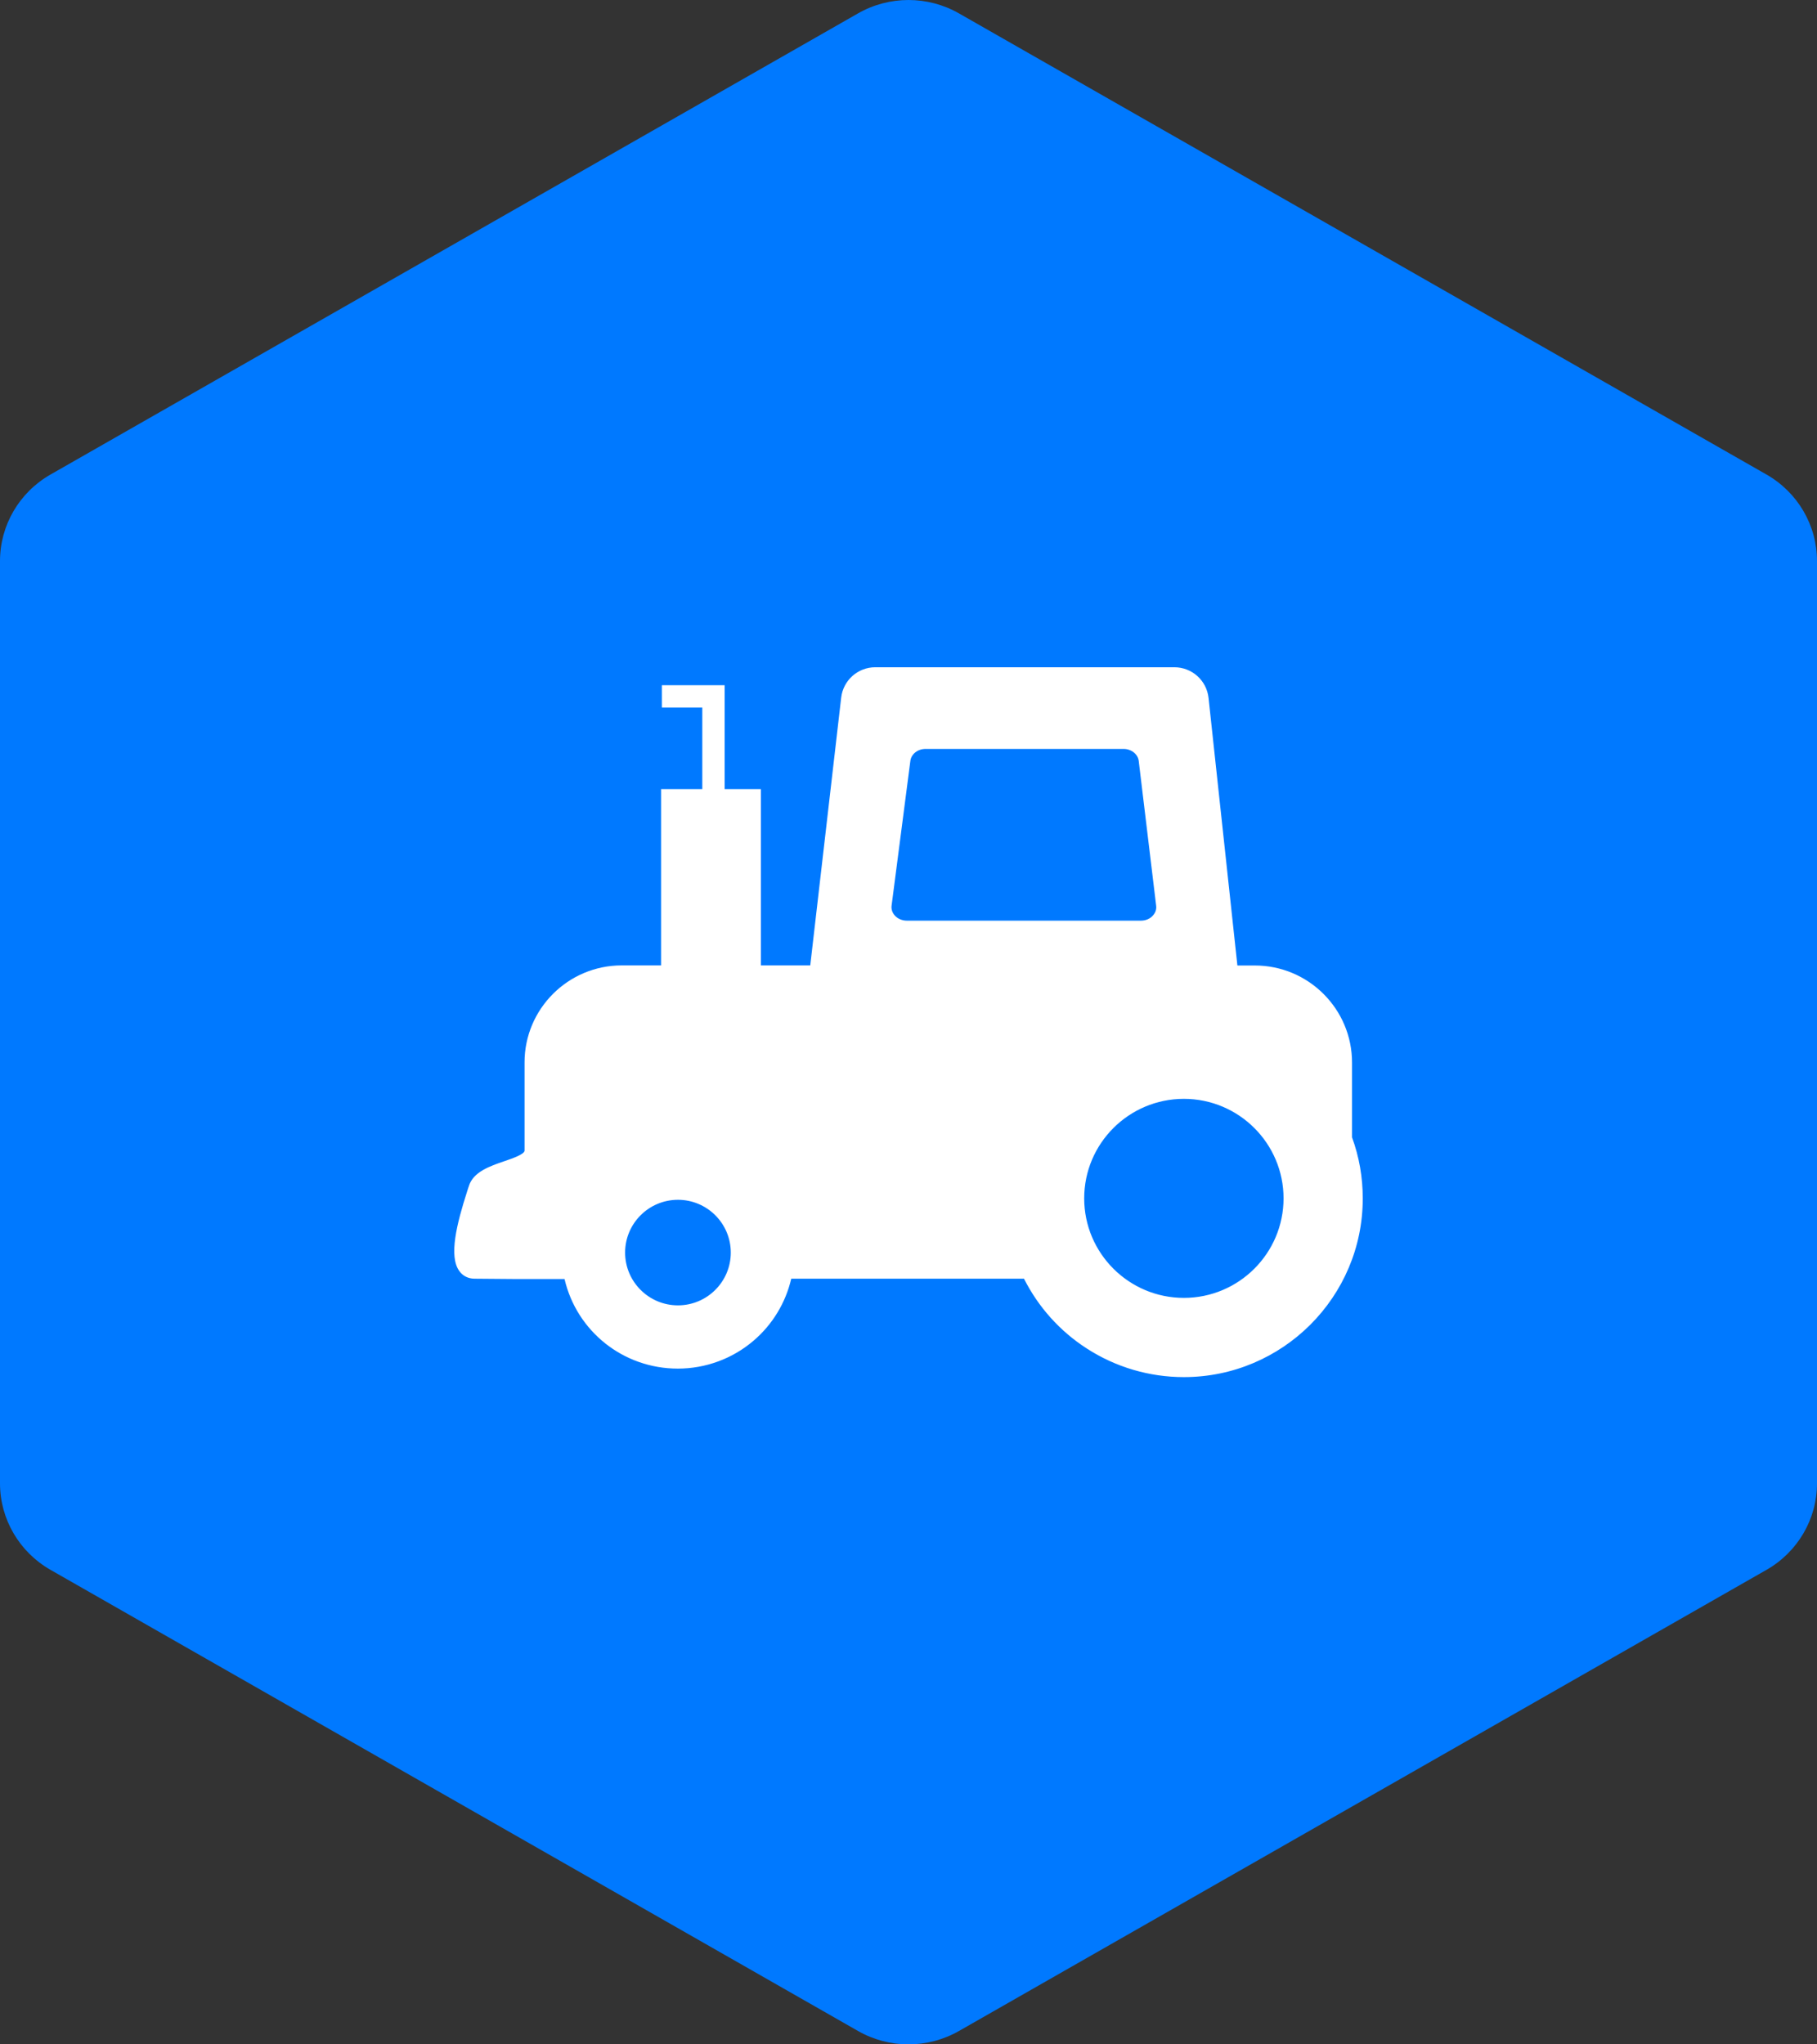 <?xml version="1.0" encoding="UTF-8"?>
<svg width="128px" height="144px" viewBox="0 0 128 144" version="1.1" xmlns="http://www.w3.org/2000/svg" xmlns:xlink="http://www.w3.org/1999/xlink">
    <rect x="0" y="0" width="128" height="144" fill="#333333" stroke="none"/>
    <title>01</title>
    <g id="我们" stroke="none" stroke-width="1" fill="none" fill-rule="evenodd">
        <g id="公司简介" transform="translate(-388, -4058)">
            <g id="编组-4" transform="translate(0, 3818)">
                <g id="01" transform="translate(388, 240)">
                    <path d="M128,104.484 L128,39.517 C128,37.005 126.644,34.683 124.444,33.426 L67.556,0.943 C65.355,-0.314 62.645,-0.314 60.444,0.943 L3.556,33.426 C1.356,34.683 0,37.005 0,39.517 L0,104.484 C0,106.997 1.356,109.318 3.556,110.575 L60.444,143.058 C62.645,144.314 65.355,144.314 67.556,143.058 L124.444,110.575 C126.644,109.318 128,106.997 128,104.484" id="Fill-1" fill="#0079FF"></path>
                    <g id="编组" transform="translate(32, 47)" fill="#FFFFFF">
                        <path d="M51.399,44.42 C47.526,44.42 44.377,41.276 44.377,37.409 C44.377,33.543 47.526,30.4 51.399,30.4 C55.272,30.4 58.421,33.543 58.421,37.409 C58.421,41.276 55.272,44.42 51.399,44.42 L51.399,44.42 Z M31.887,17.849 C31.548,17.849 31.233,17.715 31.028,17.479 C30.855,17.282 30.777,17.038 30.808,16.795 L32.131,6.595 C32.193,6.115 32.65,5.752 33.201,5.752 L47.148,5.752 C47.699,5.752 48.163,6.122 48.219,6.601 L49.447,16.803 C49.478,17.046 49.4,17.282 49.226,17.479 C49.022,17.715 48.714,17.849 48.376,17.849 L31.887,17.849 Z M15.759,44.946 C13.705,44.946 12.036,43.28 12.036,41.229 C12.036,39.177 13.705,37.511 15.759,37.511 C17.812,37.511 19.481,39.177 19.481,41.229 C19.481,43.28 17.812,44.946 15.759,44.946 L15.759,44.946 Z M63.245,33.111 L63.245,27.845 C63.245,24.072 60.175,21.007 56.397,21.007 L55.169,21.007 L53.137,2.161 C53.005,0.928 51.966,0 50.729,0 L29.659,0 C28.431,0 27.4,0.92 27.258,2.137 L25.079,21 L21.6,21 L21.6,8.582 L19.049,8.582 L19.049,1.266 L14.625,1.266 L14.625,2.838 L17.474,2.838 L17.474,8.582 L14.57,8.582 L14.57,21 L11.8,21 C8.021,21 4.952,24.064 4.952,27.837 L4.952,34.046 C4.952,34.306 4.063,34.612 3.527,34.792 C2.496,35.146 1.324,35.548 1.025,36.561 C0.993,36.64 0.961,36.757 0.914,36.899 C0.175,39.201 -0.4,41.48 0.355,42.526 C0.6,42.872 0.969,43.061 1.418,43.068 C3.228,43.092 5.306,43.1 7.77,43.092 C8.627,46.777 11.91,49.402 15.752,49.402 C17.696,49.402 19.584,48.712 21.064,47.453 C22.41,46.314 23.346,44.766 23.74,43.068 L40.136,43.068 C41.143,45.063 42.662,46.763 44.551,47.98 C46.59,49.299 48.959,50 51.399,50 C58.349,50 64.008,44.349 64,37.409 C64,35.932 63.749,34.486 63.245,33.111 L63.245,33.111 Z" id="Fill-1"></path>
                    </g>
                </g>
            </g>
        </g>
    </g>
</svg>